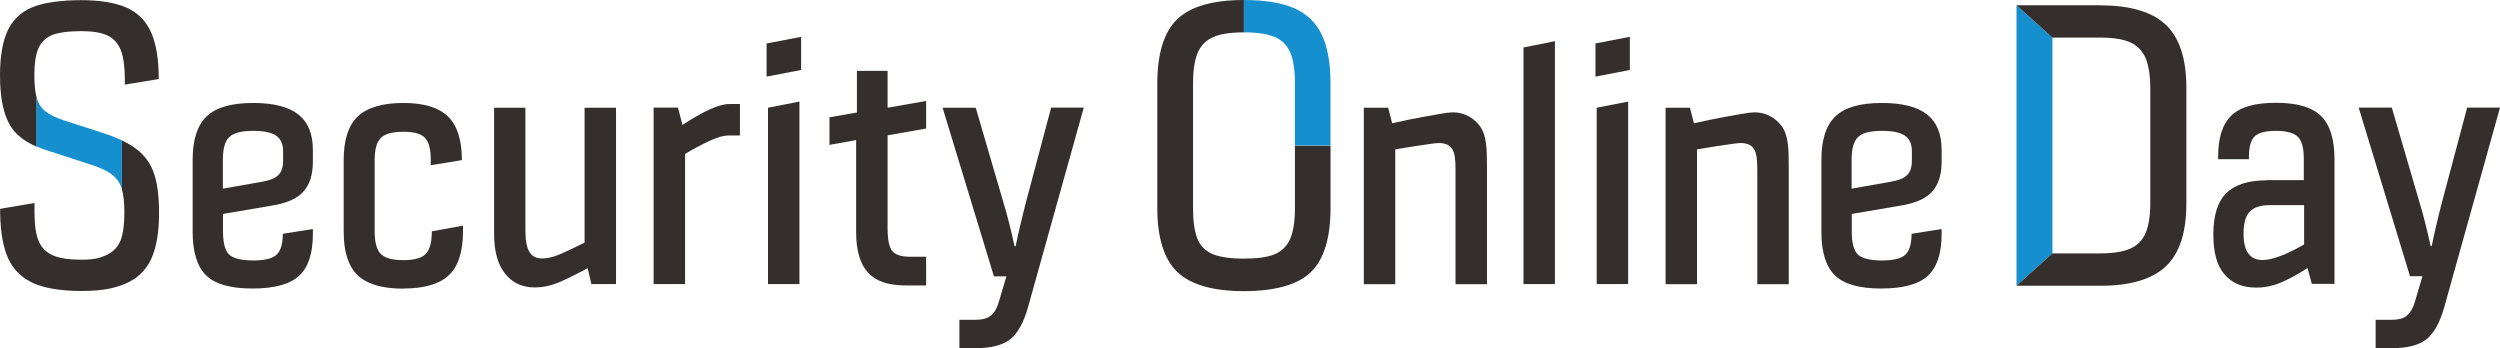 <?xml version="1.0" encoding="UTF-8"?>
<svg id="_レイヤー_1" data-name="レイヤー_1" xmlns="http://www.w3.org/2000/svg" width="162.21" height="22.6" version="1.1" viewBox="0 0 162.21 22.6">
  <!-- Generator: Adobe Illustrator 29.1.0, SVG Export Plug-In . SVG Version: 2.1.0 Build 142)  -->
  <defs>
    <style>
      .st0 {
        fill: #342e2c;
      }

      .st1 {
        fill: #168fce;
      }
    </style>
  </defs>
  <path class="st0" d="M93.93,7.31c-.57.09-2.3.38-3.6.69l-.26-1.01h-1.58v11.45h2.04v-8.75s2.46-.41,2.81-.41c.4,0,.72.11.89.4.17.28.21.67.21,1.31v7.45h2.04v-7.69c0-1.1-.02-2.01-.49-2.61-.47-.61-1.23-.95-2.05-.82Z"/>
  <path class="st0" d="M113.51,7.31c-.57.09-2.3.38-3.6.69l-.26-1.01h-1.58v11.45h2.04v-8.75s2.46-.41,2.81-.41c.4,0,.72.11.89.4.17.28.21.67.21,1.31v7.45h2.04v-7.69c0-1.1-.02-2.01-.49-2.61-.47-.61-1.23-.95-2.05-.82Z"/>
  <path class="st0" d="M55.6,4.6v2.7l-1.78.31v1.79l1.73-.31v5.99c0,1.18.26,2.05.77,2.61.51.56,1.32.83,2.43.83h1.34v-1.86h-1.01c-.59,0-.98-.12-1.18-.37-.21-.25-.31-.74-.31-1.47v-6.04l2.5-.44v-1.79l-2.5.44v-2.39h-2Z"/>
  <polygon class="st0" points="51.87 6.59 49.83 6.99 49.83 18.43 51.87 18.43 51.87 6.59"/>
  <polygon class="st0" points="51.98 2.39 49.74 2.82 49.74 4.97 51.98 4.54 51.98 2.39"/>
  <polygon class="st0" points="105.64 6.59 103.6 6.99 103.6 18.43 105.64 18.43 105.64 6.59"/>
  <polygon class="st0" points="105.75 2.39 103.52 2.82 103.52 4.97 105.75 4.54 105.75 2.39"/>
  <path class="st0" d="M16.37,18.72c1.42,0,2.43-.27,3.03-.82.6-.55.9-1.45.9-2.71v-.33l-1.95.31h0c0,.66-.14,1.11-.41,1.36-.27.25-.78.37-1.52.37s-1.29-.13-1.56-.39c-.26-.26-.39-.76-.39-1.49v-1.14l3.11-.53c.97-.15,1.66-.44,2.08-.89.42-.45.64-1.1.64-1.96v-.77c0-1.04-.31-1.8-.94-2.3-.63-.5-1.61-.75-2.94-.75-1.4,0-2.41.29-3.01.87-.61.58-.91,1.52-.91,2.82v4.67c0,1.32.29,2.26.88,2.83.58.57,1.59.85,3,.85ZM14.46,10.38c0-.72.13-1.21.41-1.48.27-.27.79-.41,1.55-.41.72,0,1.22.11,1.51.32.29.21.44.54.44,1v.61c0,.42-.1.74-.31.94-.21.21-.57.35-1.1.44l-2.5.44v-1.86Z"/>
  <path class="st0" d="M122.05,18.72c1.42,0,2.43-.27,3.03-.82.6-.55.9-1.45.9-2.71v-.33l-1.95.31h0c0,.66-.14,1.11-.41,1.36-.27.25-.78.37-1.52.37s-1.29-.13-1.56-.39c-.26-.26-.39-.76-.39-1.49v-1.14l3.11-.53c.97-.15,1.66-.44,2.08-.89.42-.45.64-1.1.64-1.96v-.77c0-1.04-.31-1.8-.94-2.3-.63-.5-1.61-.75-2.94-.75-1.4,0-2.41.29-3.01.87-.61.58-.91,1.52-.91,2.82v4.67c0,1.32.29,2.26.88,2.83.58.57,1.59.85,3,.85ZM120.14,10.38c0-.72.13-1.21.41-1.48.27-.27.79-.41,1.55-.41.72,0,1.22.11,1.51.32.29.21.44.54.44,1v.61c0,.42-.1.74-.31.94-.2.21-.57.35-1.1.44l-2.5.44v-1.86Z"/>
  <path class="st0" d="M26.18,18.72c1.36,0,2.34-.29,2.95-.87.61-.58.91-1.52.91-2.84v-.37l-2.02.37h0c0,.7-.13,1.19-.39,1.46-.26.27-.75.41-1.45.41s-1.19-.13-1.46-.39c-.27-.26-.41-.75-.41-1.47v-4.63c0-.7.13-1.18.41-1.45.27-.26.76-.39,1.46-.39s1.14.13,1.39.39c.26.26.38.75.38,1.45v.33l2.02-.33h0c0-1.3-.3-2.24-.9-2.83-.6-.58-1.56-.88-2.89-.88s-2.36.29-2.97.88c-.61.58-.91,1.53-.91,2.83v4.63c0,1.32.3,2.26.91,2.84.61.58,1.6.87,2.97.87Z"/>
  <path class="st0" d="M32.06,6.99v8.2c0,1.1.23,1.95.7,2.55.47.61,1.12.91,1.95.91.5,0,.99-.1,1.48-.3.49-.2,1.14-.52,1.94-.95l.24,1.03h1.6V6.99h-2.04v8.75c-.73.37-1.29.63-1.68.79-.39.16-.75.24-1.09.24-.38,0-.65-.15-.82-.44-.17-.29-.25-.76-.25-1.4v-7.94h-2.04Z"/>
  <path class="st0" d="M44.28,8.1l-.29-1.12h-1.58v11.45h2.04v-8.44c.5-.31,1.01-.58,1.54-.83.53-.25.96-.37,1.32-.37h.7v-2.04h-.7c-.64,0-1.65.45-3.03,1.36Z"/>
  <path class="st0" d="M68.2,6.99l-1.64,6.16c-.28,1.08-.5,2.02-.66,2.83h-.07c-.25-1.14-.49-2.08-.72-2.83l-1.8-6.16h-2.15l3.33,10.94h.81l-.48,1.62c-.13.45-.31.77-.55.94-.23.18-.56.26-.97.26h-1.05v1.84h1.05c1.01,0,1.76-.19,2.25-.58.49-.39.87-1.08,1.15-2.07l3.62-12.96h-2.13Z"/>
  <polygon class="st0" points="98.85 18.43 100.89 18.43 100.89 2.67 98.85 3.08 98.85 18.43"/>
  <path class="st0" d="M147.07,11.7c-1.18,0-2.06.28-2.62.83-.56.56-.84,1.45-.84,2.67s.24,2.04.73,2.61c.49.57,1.17.85,2.05.85.56,0,1.09-.11,1.61-.33s1.09-.53,1.72-.94l.28,1.03h1.47v-8.09c0-1.3-.29-2.24-.88-2.81-.58-.57-1.56-.85-2.92-.85s-2.31.27-2.88.82c-.58.55-.87,1.44-.87,2.69v.15h2v-.15c0-.64.12-1.09.37-1.33.25-.24.71-.36,1.38-.36s1.16.13,1.42.38c.26.26.39.73.39,1.44v1.38h-2.43ZM149.5,15.86c-1.17.67-2.07,1.01-2.7,1.01-.39,0-.7-.13-.91-.41-.21-.27-.32-.71-.32-1.31,0-.66.13-1.13.4-1.41.26-.29.7-.43,1.32-.43h2.21v2.54Z"/>
  <path class="st0" d="M156.16,20.49c-.23.18-.56.26-.97.26h-1.05v1.84h1.05c1.01,0,1.76-.19,2.25-.58.49-.39.87-1.08,1.15-2.07l3.62-12.96h-2.13l-1.64,6.16c-.28,1.08-.5,2.03-.66,2.83h-.07c-.25-1.14-.49-2.08-.72-2.83l-1.8-6.16h-2.15l3.33,10.94h.81l-.48,1.62c-.13.45-.31.77-.55.94Z"/>
  <g>
    <path class="st0" d="M84.02,9.44v4.05c0,.85-.1,1.52-.3,1.99-.2.48-.55.82-1.02,1.02-.46.19-1.13.28-2,.28s-1.52-.1-1.99-.28c-.48-.2-.83-.54-1.02-1.02-.19-.47-.28-1.14-.28-1.99V5.42c0-.85.1-1.52.3-1.99.2-.48.55-.83,1.02-1.03.46-.2,1.12-.3,1.98-.3V0c-2.01,0-3.47.42-4.33,1.25-.86.83-1.29,2.23-1.29,4.17v8.08c0,1.92.44,3.32,1.29,4.14.86.83,2.32,1.25,4.33,1.25s3.49-.41,4.34-1.23c.85-.82,1.28-2.22,1.28-4.16v-4.05h-2.31Z"/>
    <path class="st1" d="M82.69,2.39c.48.2.83.55,1.03,1.03.2.47.3,1.14.3,1.99v4.03h2.31v-4.03c0-1.31-.19-2.37-.57-3.16-.37-.78-.97-1.35-1.77-1.71-.82-.36-1.92-.54-3.28-.54v2.1c.85,0,1.52.1,1.99.3Z"/>
  </g>
  <g>
    <polygon class="st1" points="133.17 2.44 130.84 .34 130.84 18.54 133.17 16.44 133.17 2.44"/>
    <path class="st0" d="M136.31.34h-5.47l2.33,2.1h3.11c.82,0,1.47.1,1.92.3.47.2.81.56,1.02,1.04.2.48.3,1.14.3,1.98v7.39c0,.83-.1,1.49-.3,1.96-.2.48-.55.83-1.02,1.03-.46.2-1.11.3-1.92.3h-3.11l-2.33,2.1h5.47c1.93,0,3.35-.43,4.23-1.27.88-.84,1.32-2.2,1.32-4.04v-7.55c0-1.85-.44-3.22-1.32-4.06-.88-.84-2.3-1.27-4.23-1.27Z"/>
  </g>
  <g>
    <path class="st0" d="M2.23,4.86c0-.71.08-1.27.24-1.67.17-.41.46-.71.87-.9.4-.18,1.16-.27,1.91-.27s1.3.09,1.7.27c.41.19.71.51.89.97.17.44.26,1.07.26,1.87v.36l2.2-.36c0-1.26-.16-2.27-.49-3.02-.32-.73-.85-1.27-1.56-1.6-.73-.33-1.73-.5-2.99-.5s-2.48.16-3.21.48c-.72.31-1.24.82-1.56,1.51-.32.7-.49,1.67-.49,2.87,0,1.45.22,2.55.67,3.29.33.55.91,1.01,1.71,1.36v-3.17c-.1-.36-.15-.85-.15-1.48Z"/>
    <path class="st0" d="M8.91,9.72c-.27-.22-.6-.42-1-.61v3.17c.11.37.16.89.16,1.54,0,.75-.08,1.34-.24,1.76-.17.44-.48.76-.92.97-.43.2-.82.3-1.62.3s-1.4-.09-1.83-.27c-.45-.19-.77-.5-.95-.94-.18-.42-.27-1.04-.27-1.82v-.65l-2.23.38v.28c.02,1.26.2,2.26.54,2.98.34.71.89,1.24,1.63,1.57.75.33,1.8.5,3.11.5s2.12-.16,2.88-.49c.74-.32,1.29-.85,1.63-1.56.34-.73.52-1.73.52-2.99,0-1.04-.1-1.89-.31-2.53-.2-.63-.57-1.16-1.08-1.58Z"/>
    <path class="st1" d="M6.65,8.62l-2.45-.79c-.55-.18-.97-.38-1.25-.6-.28-.23-.47-.53-.58-.9v3.17c.25.11.52.21.81.3l2.74.89c.61.2,1.06.41,1.36.65.31.24.52.56.63.94v-3.17c-.37-.18-.79-.34-1.27-.49Z"/>
  </g>
</svg>